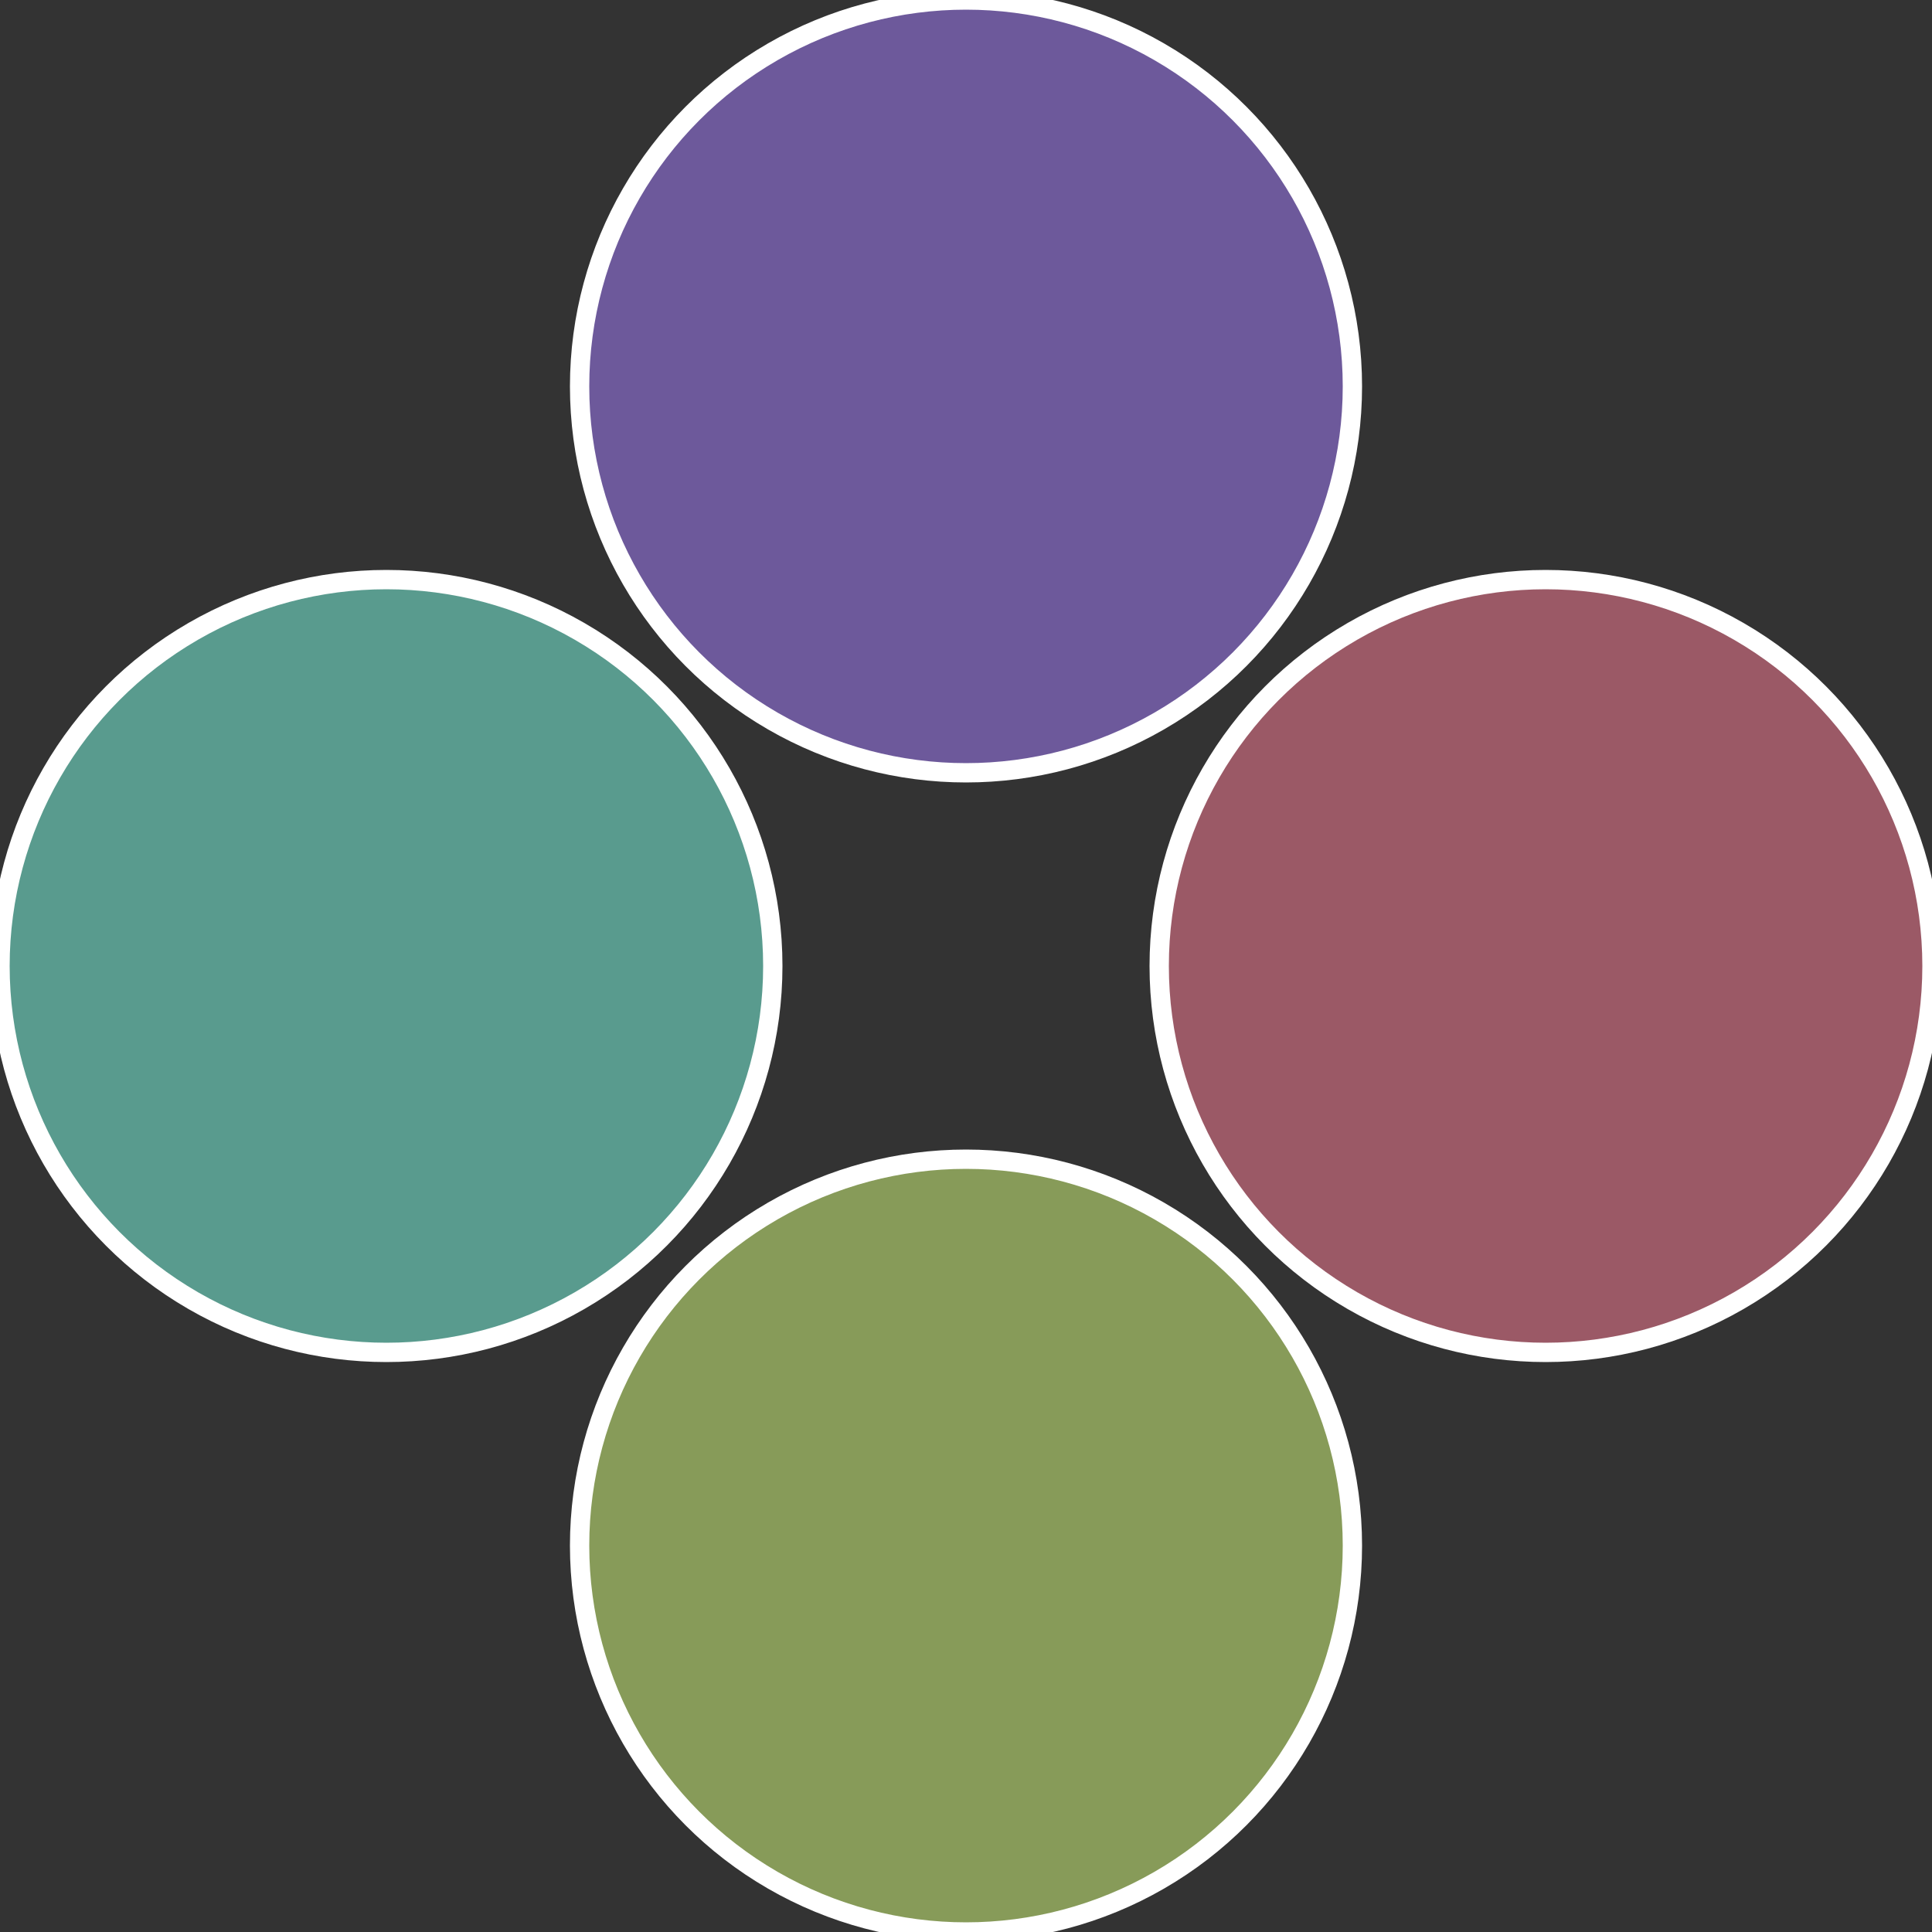 <?xml version="1.0" standalone="no"?>
<svg width="500" height="500" viewBox="-1 -1 2 2" xmlns="http://www.w3.org/2000/svg">
 
                <rect x="-1" y="-1" width="2" height="2" fill="#333333" stroke="none"/>
 
                <circle cx="0.6" cy="0" r="0.4" fill="#9b5966" stroke="#fff" stroke-width="1%" />
             
                <circle cx="3.6739403974421E-17" cy="0.6" r="0.4" fill="#879b59" stroke="#fff" stroke-width="1%" />
             
                <circle cx="-0.6" cy="7.3478807948841E-17" r="0.4" fill="#599b8e" stroke="#fff" stroke-width="1%" />
             
                <circle cx="-1.1021821192326E-16" cy="-0.6" r="0.4" fill="#6d599b" stroke="#fff" stroke-width="1%" />
            </svg>
